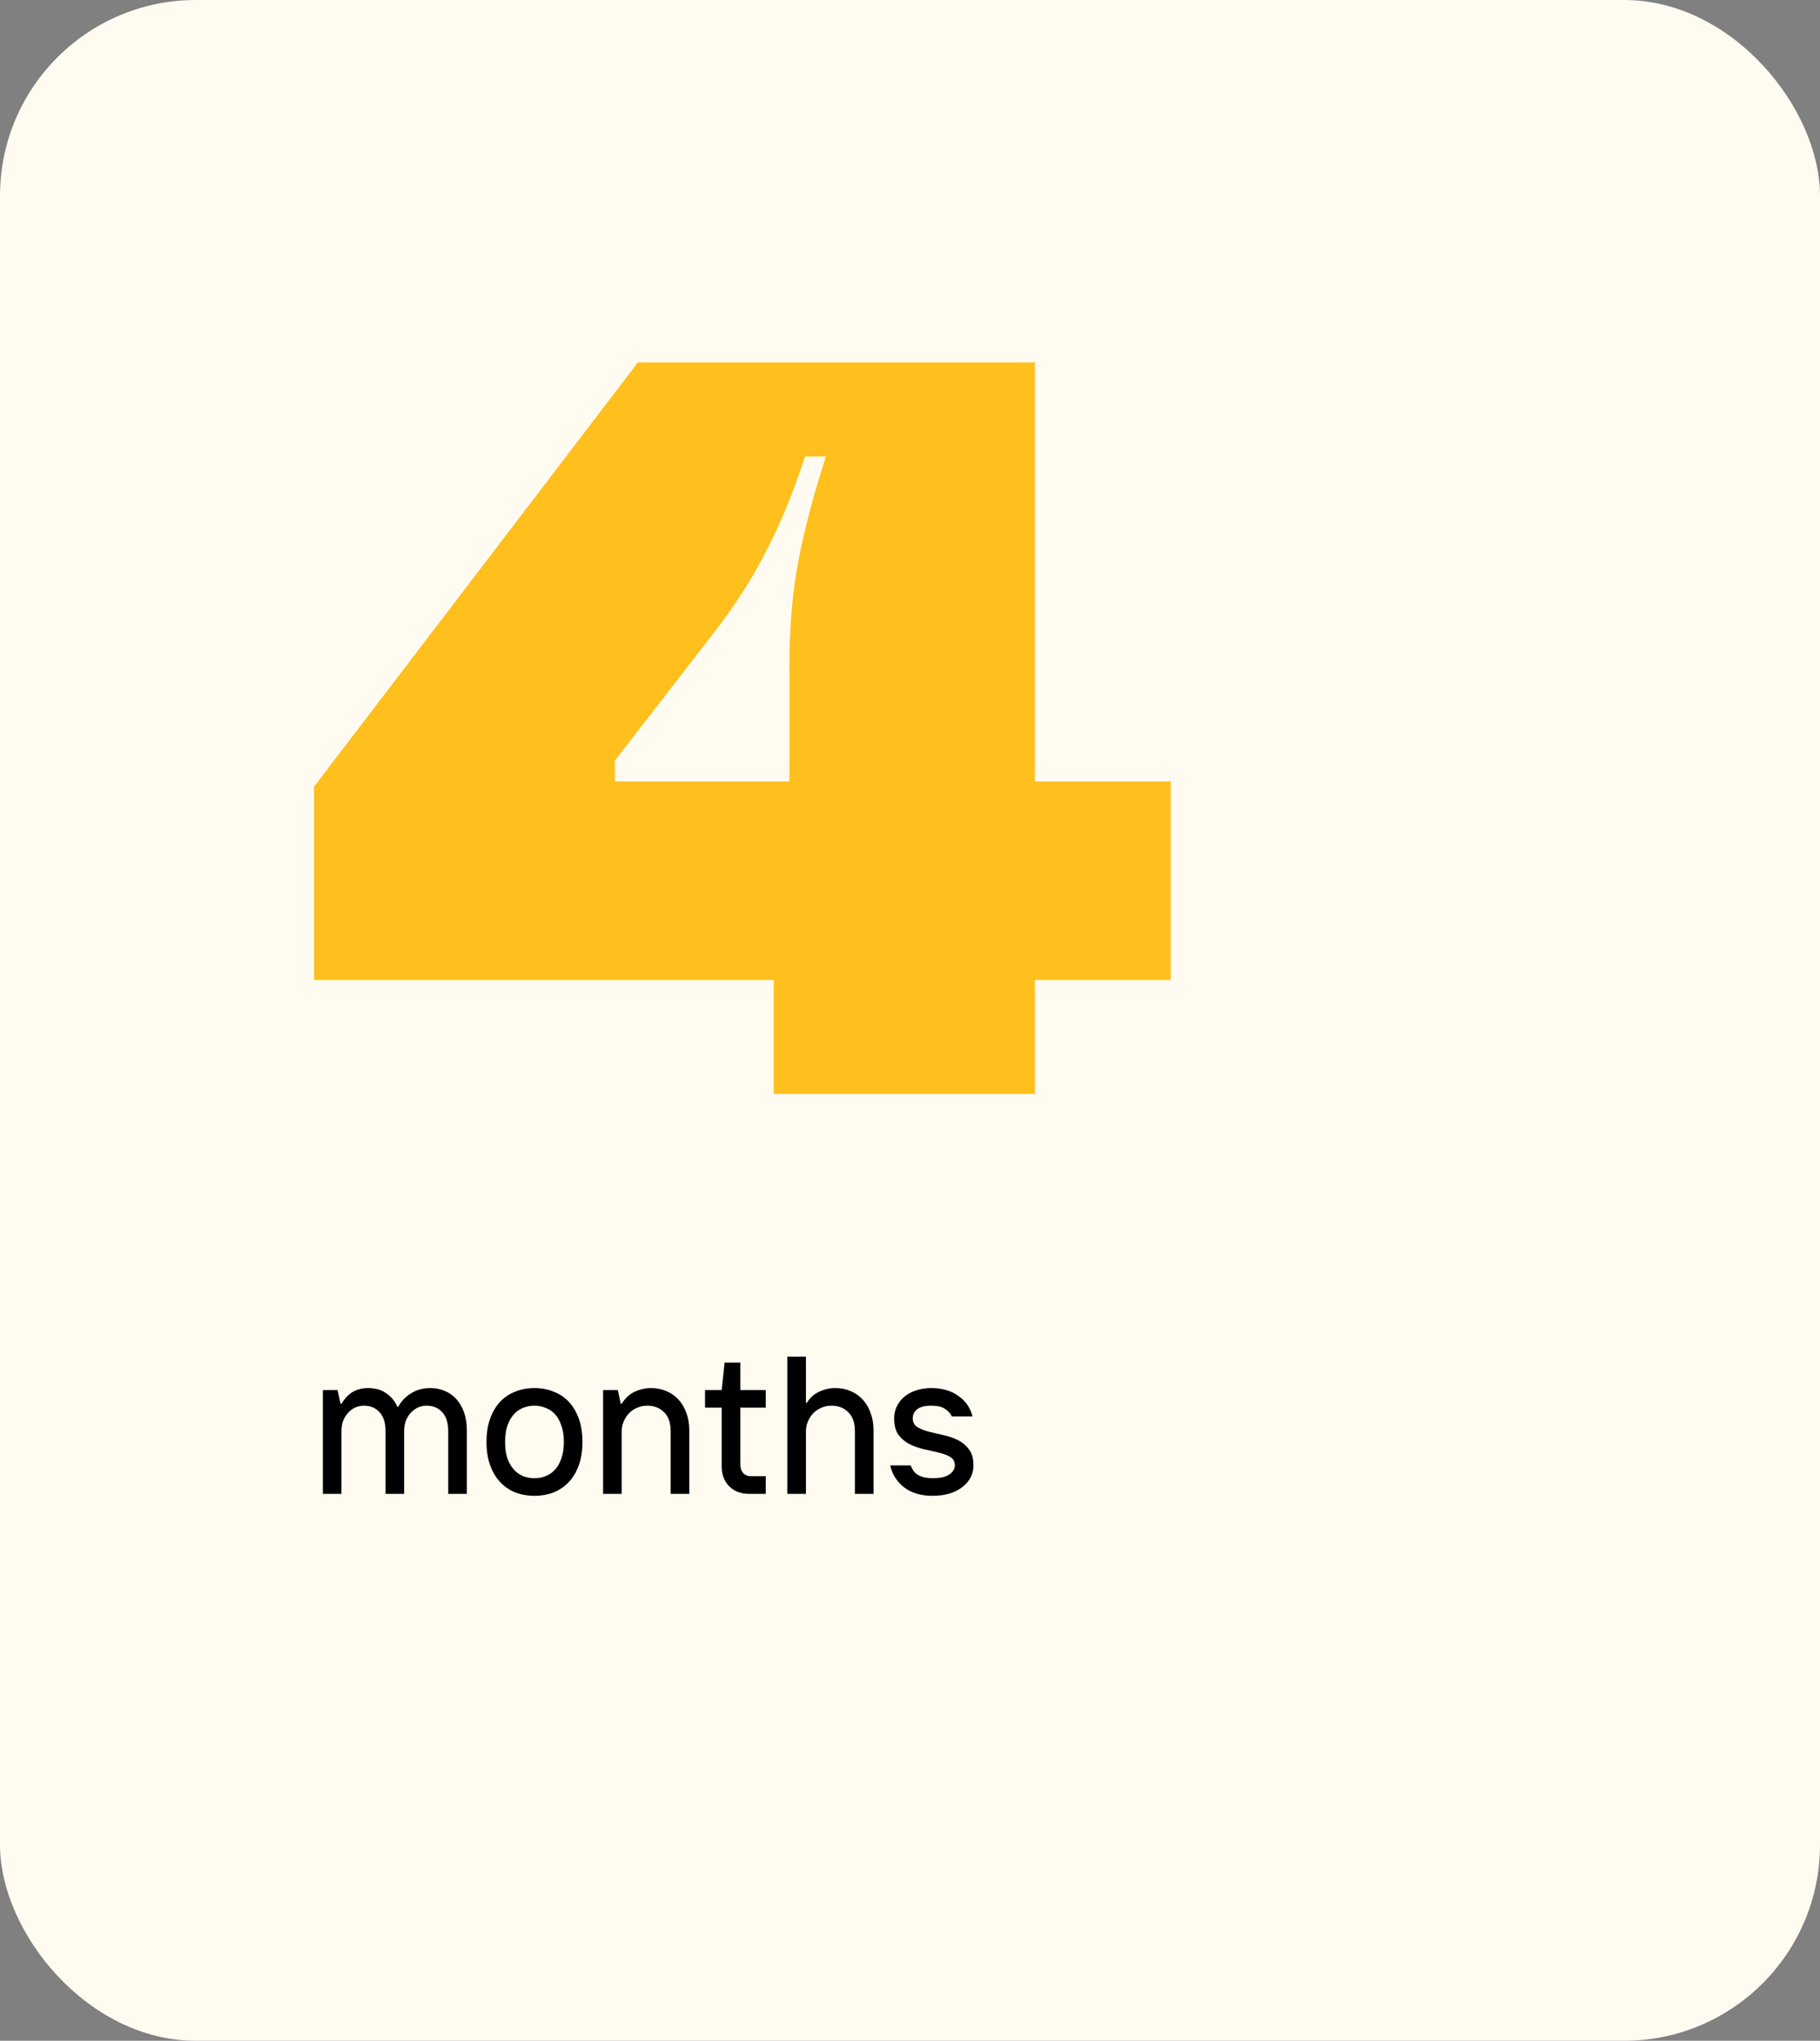 <?xml version="1.0" encoding="UTF-8"?> <svg xmlns="http://www.w3.org/2000/svg" width="223" height="250" viewBox="0 0 223 250" fill="none"><rect x="0" y="0" width="223" height="250" fill="#808080" stroke="none"/> <rect width="223" height="250" rx="24" fill="#FFFBF0"></rect> <path d="M126.8 95.728L143.44 95.728L143.44 120.048L126.8 120.048L126.8 134L94.8 134L94.8 120.048L38.48 120.048L38.48 96.368L78.16 44.4L126.8 44.4L126.8 95.728ZM75.344 93.168L75.344 95.728L96.72 95.728L96.72 82.032C96.72 76.827 97.104 72.304 97.872 68.464C98.64 64.539 99.749 60.357 101.2 55.92L98.64 55.92C97.189 60.357 95.611 64.197 93.904 67.44C92.283 70.683 90.192 73.968 87.632 77.296L75.344 93.168Z" fill="#FFBF1C"></path> <path d="M39.56 170.28H41.36L41.72 171.96H41.84C42.256 171.288 42.728 170.8 43.256 170.496C43.8 170.192 44.408 170.04 45.08 170.04C45.992 170.04 46.744 170.256 47.336 170.688C47.944 171.104 48.392 171.648 48.68 172.32H48.8C49.168 171.648 49.688 171.104 50.36 170.688C51.032 170.256 51.832 170.04 52.76 170.04C53.384 170.04 53.968 170.16 54.512 170.4C55.056 170.624 55.528 170.96 55.928 171.408C56.328 171.856 56.64 172.4 56.864 173.04C57.088 173.664 57.2 174.384 57.2 175.2V183H54.92V175.32C54.92 174.296 54.672 173.52 54.176 172.992C53.696 172.464 53.064 172.2 52.28 172.2C51.912 172.2 51.56 172.272 51.224 172.416C50.904 172.56 50.616 172.768 50.36 173.04C50.104 173.312 49.896 173.64 49.736 174.024C49.592 174.408 49.52 174.84 49.52 175.32V183H47.24V175.32C47.24 174.296 46.992 173.52 46.496 172.992C46.016 172.464 45.384 172.2 44.6 172.2C44.232 172.2 43.88 172.272 43.544 172.416C43.224 172.56 42.936 172.768 42.68 173.04C42.424 173.312 42.216 173.64 42.056 174.024C41.912 174.408 41.84 174.84 41.84 175.32V183H39.56V170.28ZM65.488 183.24C64.624 183.24 63.824 183.096 63.088 182.808C62.368 182.504 61.752 182.072 61.24 181.512C60.728 180.952 60.328 180.264 60.04 179.448C59.752 178.632 59.608 177.696 59.608 176.64C59.608 175.584 59.752 174.648 60.04 173.832C60.328 173.016 60.728 172.328 61.24 171.768C61.752 171.208 62.368 170.784 63.088 170.496C63.824 170.192 64.624 170.04 65.488 170.04C66.352 170.04 67.144 170.192 67.864 170.496C68.6 170.784 69.224 171.208 69.736 171.768C70.248 172.328 70.648 173.016 70.936 173.832C71.224 174.648 71.368 175.584 71.368 176.64C71.368 177.696 71.224 178.632 70.936 179.448C70.648 180.264 70.248 180.952 69.736 181.512C69.224 182.072 68.6 182.504 67.864 182.808C67.144 183.096 66.352 183.24 65.488 183.24ZM65.488 181.08C66 181.08 66.472 180.992 66.904 180.816C67.352 180.624 67.736 180.344 68.056 179.976C68.376 179.608 68.624 179.152 68.8 178.608C68.992 178.048 69.088 177.392 69.088 176.64C69.088 175.888 68.992 175.24 68.8 174.696C68.624 174.136 68.376 173.672 68.056 173.304C67.736 172.936 67.352 172.664 66.904 172.488C66.472 172.296 66 172.2 65.488 172.2C64.976 172.2 64.496 172.296 64.048 172.488C63.616 172.664 63.24 172.936 62.92 173.304C62.6 173.672 62.344 174.136 62.152 174.696C61.976 175.24 61.888 175.888 61.888 176.64C61.888 177.392 61.976 178.048 62.152 178.608C62.344 179.152 62.6 179.608 62.92 179.976C63.24 180.344 63.616 180.624 64.048 180.816C64.496 180.992 64.976 181.08 65.488 181.08ZM73.896 170.28H75.696L76.056 171.96H76.176C76.592 171.288 77.12 170.8 77.76 170.496C78.4 170.192 79.072 170.04 79.776 170.04C80.464 170.04 81.096 170.168 81.672 170.424C82.248 170.664 82.736 171.008 83.136 171.456C83.552 171.904 83.872 172.448 84.096 173.088C84.336 173.712 84.456 174.416 84.456 175.2V183H82.176V175.32C82.176 174.296 81.904 173.52 81.36 172.992C80.832 172.464 80.144 172.2 79.296 172.2C78.848 172.2 78.432 172.288 78.048 172.464C77.664 172.624 77.336 172.848 77.064 173.136C76.792 173.424 76.576 173.76 76.416 174.144C76.256 174.512 76.176 174.904 76.176 175.32V183H73.896V170.28ZM91.786 183C90.762 183 89.946 182.688 89.338 182.064C88.73 181.44 88.426 180.632 88.426 179.64V172.44H86.386V170.28H88.426L88.786 166.92H90.706V170.28H93.826V172.44H90.706V179.4C90.706 179.816 90.818 180.16 91.042 180.432C91.282 180.704 91.61 180.84 92.026 180.84H93.826V183H91.786ZM96.469 166.2H98.749V171.84H98.869C99.237 171.232 99.733 170.784 100.357 170.496C100.981 170.192 101.645 170.04 102.349 170.04C103.037 170.04 103.669 170.168 104.245 170.424C104.821 170.664 105.309 171.008 105.709 171.456C106.125 171.904 106.445 172.448 106.669 173.088C106.909 173.712 107.029 174.416 107.029 175.2V183H104.749V175.32C104.749 174.296 104.477 173.52 103.933 172.992C103.405 172.464 102.717 172.2 101.869 172.2C101.421 172.2 101.005 172.288 100.621 172.464C100.237 172.624 99.909 172.848 99.637 173.136C99.365 173.424 99.149 173.76 98.989 174.144C98.829 174.512 98.749 174.904 98.749 175.32V183H96.469V166.2ZM114.237 183.24C112.845 183.24 111.693 182.896 110.781 182.208C109.885 181.504 109.317 180.608 109.077 179.52H111.597C111.773 180.064 112.085 180.464 112.533 180.72C112.997 180.96 113.565 181.08 114.237 181.08C115.197 181.08 115.893 180.928 116.325 180.624C116.773 180.304 116.997 179.936 116.997 179.52C116.997 179.056 116.813 178.712 116.445 178.488C116.077 178.264 115.613 178.088 115.053 177.96C114.509 177.816 113.917 177.68 113.277 177.552C112.637 177.408 112.037 177.2 111.477 176.928C110.933 176.656 110.477 176.28 110.109 175.8C109.741 175.304 109.557 174.624 109.557 173.76C109.557 173.248 109.661 172.768 109.869 172.32C110.077 171.872 110.373 171.48 110.757 171.144C111.141 170.808 111.613 170.544 112.173 170.352C112.749 170.144 113.397 170.04 114.117 170.04C115.445 170.04 116.557 170.368 117.453 171.024C118.349 171.664 118.917 172.496 119.157 173.52H116.637C116.461 173.152 116.173 172.84 115.773 172.584C115.389 172.328 114.837 172.2 114.117 172.2C113.333 172.2 112.757 172.344 112.389 172.632C112.021 172.904 111.837 173.28 111.837 173.76C111.837 174.224 112.021 174.576 112.389 174.816C112.757 175.04 113.213 175.224 113.757 175.368C114.317 175.512 114.917 175.656 115.557 175.8C116.197 175.928 116.789 176.128 117.333 176.4C117.893 176.672 118.357 177.056 118.725 177.552C119.093 178.032 119.277 178.688 119.277 179.52C119.277 180.032 119.165 180.512 118.941 180.96C118.717 181.408 118.389 181.8 117.957 182.136C117.541 182.472 117.021 182.744 116.397 182.952C115.773 183.144 115.053 183.24 114.237 183.24Z" fill="black"></path> </svg> 